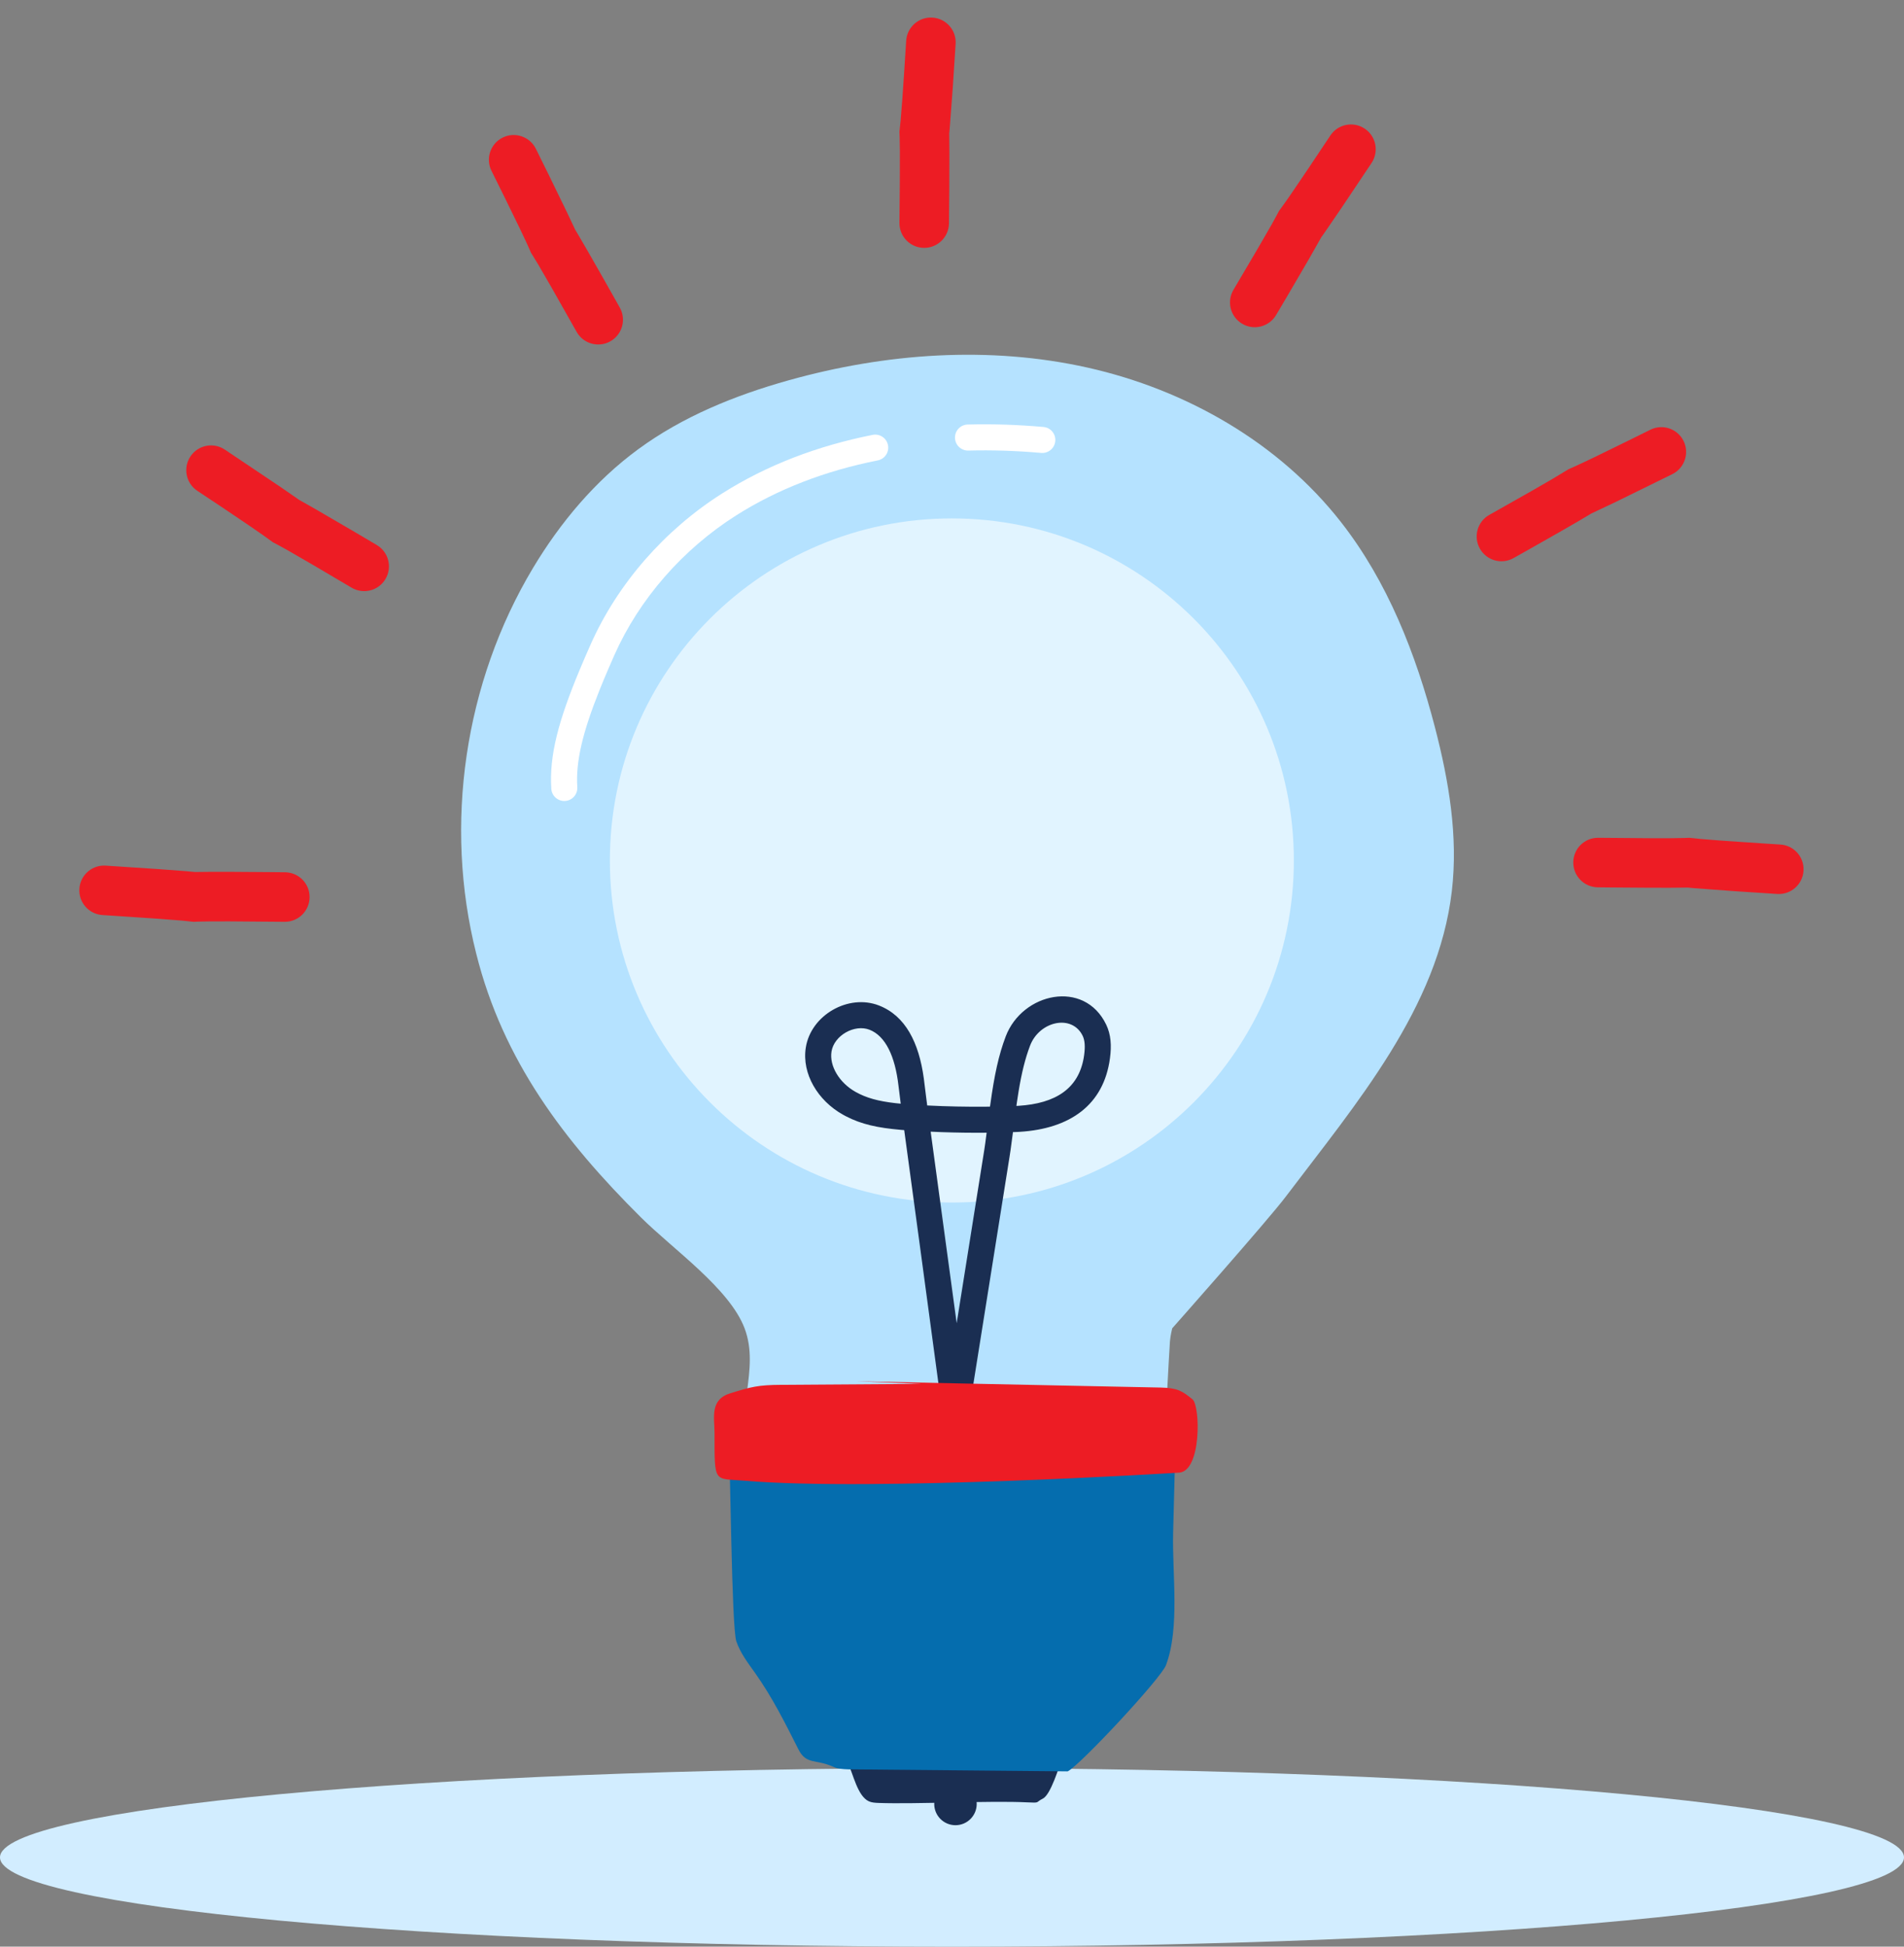 <svg width="90" height="92" viewBox="0 0 90 92" fill="none" xmlns="http://www.w3.org/2000/svg">
<rect x="0" y="0" width="90" height="92" fill="#808080" stroke="none"/>
<path fill-rule="evenodd" clip-rule="evenodd" d="M44.998 92C20.148 92 0 90.111 0 87.781C0 85.453 20.148 83.562 44.998 83.562C69.853 83.562 90 85.453 90 87.781C90 90.111 69.853 92 44.998 92Z" fill="#D2EDFF"/>
<path fill-rule="evenodd" clip-rule="evenodd" d="M25.19 26.851C26.484 24.691 28.136 22.721 30.166 21.232C32.279 19.68 34.751 18.681 37.275 17.974C41.865 16.689 46.765 16.333 51.415 17.375C56.066 18.417 60.447 20.918 63.384 24.671C65.594 27.494 66.928 30.911 67.83 34.381C68.486 36.905 68.931 39.529 68.626 42.119C67.979 47.634 64.12 52.135 60.769 56.564C59.922 57.684 55.409 62.777 55.409 62.777C55.409 62.777 55.323 63.124 55.302 63.392C55.268 63.816 55.048 68.019 55.012 68.848C54.93 70.756 35.528 69.379 35.362 68.848C34.705 66.75 35.938 64.739 35.196 62.777C34.483 60.892 31.815 59.045 30.289 57.527C26.669 53.929 23.774 50.123 22.51 45.066C20.968 38.959 21.955 32.254 25.19 26.851Z" fill="#B5E2FF"/>
<path fill-rule="evenodd" clip-rule="evenodd" d="M48.55 85.18C46.801 85.093 43.281 85.272 41.53 85.208C41.373 85.201 41.21 85.195 41.066 85.129C40.529 84.877 40.328 83.831 40.084 83.334C39.79 82.737 50.329 82.761 50.208 83.088C50.058 83.504 49.667 84.818 49.294 85.003C48.922 85.188 49.194 85.211 48.55 85.18Z" fill="#1A2E52"/>
<path fill-rule="evenodd" clip-rule="evenodd" d="M46.168 85.256C46.168 85.81 45.718 86.26 45.164 86.26C44.609 86.26 44.16 85.81 44.16 85.256C44.16 84.702 44.609 84.252 45.164 84.252C45.718 84.252 46.168 84.702 46.168 85.256Z" fill="#1A2E52"/>
<path fill-rule="evenodd" clip-rule="evenodd" d="M28.828 40.666C28.828 31.738 36.065 24.5 44.994 24.5C53.923 24.5 61.159 31.738 61.159 40.666C61.159 49.595 53.923 56.833 44.994 56.833C36.065 56.833 28.828 49.595 28.828 40.666Z" fill="#E1F4FF"/>
<path fill-rule="evenodd" clip-rule="evenodd" d="M40.1 83.62C39.855 83.61 39.605 83.6 39.383 83.498C38.552 83.121 38.116 83.42 37.737 82.669C37.108 81.421 36.5 80.204 35.685 79.056C35.349 78.584 34.989 78.114 34.805 77.569C34.576 76.9 34.526 68.797 34.453 68.797H55.547C55.516 70.017 55.483 71.237 55.452 72.455C55.403 74.346 55.782 76.921 55.114 78.698C54.878 79.322 51.043 83.437 50.468 83.716" fill="#056DAE"/>
<path fill-rule="evenodd" clip-rule="evenodd" d="M52.288 48.423C51.25 46.27 48.325 46.916 47.539 48.982C47.205 49.863 47.001 50.818 46.814 52.174L46.796 52.299L46.593 52.303C45.686 52.31 44.777 52.292 43.866 52.247L43.828 52.245L43.776 51.837L43.667 50.962C43.435 49.265 42.796 48.009 41.553 47.522C40.105 46.954 38.327 47.974 38.089 49.511C37.895 50.751 38.661 52.015 39.839 52.676L39.993 52.759C40.716 53.133 41.479 53.303 42.601 53.399L42.741 53.41L43.513 59.106L44.655 67.582L45.876 67.426L45.789 66.754L45.795 66.755L47.716 54.695L47.768 54.354L47.882 53.504L47.997 53.501L48.198 53.491C50.583 53.344 52.17 52.222 52.466 50.018C52.549 49.407 52.512 48.892 52.288 48.423ZM43.992 53.483L44.506 53.505C45.207 53.53 45.906 53.539 46.604 53.533L46.637 53.532L46.571 54.035L46.525 54.35L45.221 62.535L43.992 53.483ZM51.178 48.956C50.676 47.914 49.132 48.255 48.689 49.42C48.458 50.028 48.293 50.7 48.148 51.576L48.071 52.075L48.044 52.266L48.137 52.262C49.918 52.15 50.969 51.438 51.224 50.005L51.247 49.854C51.3 49.459 51.279 49.167 51.178 48.956ZM39.304 49.7C39.422 48.942 40.389 48.387 41.104 48.667C41.853 48.961 42.308 49.911 42.469 51.301L42.576 52.161L42.323 52.135C41.505 52.041 40.948 51.888 40.441 51.603C39.678 51.175 39.198 50.383 39.304 49.7Z" fill="#1A2E52"/>
<path d="M45.74 20.064C46.915 20.032 48.112 20.072 49.324 20.179C49.662 20.209 49.912 20.507 49.882 20.846C49.852 21.184 49.554 21.434 49.215 21.405C48.05 21.302 46.9 21.264 45.772 21.294C45.433 21.303 45.15 21.035 45.141 20.695C45.132 20.355 45.4 20.073 45.74 20.064Z" fill="white"/>
<path d="M41.251 20.552C41.584 20.486 41.908 20.703 41.974 21.036C42.04 21.37 41.824 21.693 41.49 21.759C39.014 22.25 36.764 23.113 34.801 24.356C32.278 25.953 30.217 28.309 29.039 30.964L28.785 31.545L28.55 32.097L28.336 32.621C27.553 34.581 27.208 35.97 27.288 37.2C27.31 37.539 27.053 37.832 26.714 37.854C26.375 37.876 26.082 37.62 26.06 37.28C25.957 35.707 26.398 34.064 27.393 31.674L27.643 31.085C27.73 30.884 27.82 30.677 27.914 30.466C29.192 27.585 31.417 25.042 34.143 23.316C36.239 21.988 38.631 21.072 41.251 20.552Z" fill="white"/>
<path fill-rule="evenodd" clip-rule="evenodd" d="M43.578 65.403C41.357 65.417 39.138 65.432 36.919 65.448C35.824 65.454 35.504 65.545 34.522 65.846C33.539 66.148 33.775 67.005 33.775 67.71C33.775 70.15 33.736 69.855 35.18 69.978C41.264 70.496 55.628 69.605 55.739 69.597C56.798 69.522 56.742 66.437 56.366 66.131C55.883 65.739 55.663 65.594 54.87 65.577C50.075 65.479 45.279 65.379 40.484 65.281" fill="#ED1C24"/>
<path d="M44.076 0.832C44.721 0.872 45.212 1.428 45.171 2.073L45.032 4.205L44.889 6.098L44.869 6.31L44.878 7.221L44.872 8.962L44.857 10.558C44.849 11.204 44.319 11.722 43.672 11.714C43.026 11.707 42.508 11.177 42.516 10.53L42.534 8.511L42.536 7.134L42.525 6.49L42.516 6.222L42.572 5.69L42.651 4.697L42.74 3.396L42.834 1.927C42.873 1.316 43.373 0.843 43.975 0.83L44.076 0.832Z" fill="#ED1C24"/>
<path d="M23.759 6.503C24.338 6.216 25.041 6.452 25.329 7.031L25.934 8.254L26.815 10.065L27.192 10.863L27.329 11.091L27.76 11.83L28.525 13.169L29.297 14.537C29.614 15.101 29.413 15.814 28.85 16.131C28.286 16.447 27.572 16.247 27.256 15.683L26.051 13.554L25.437 12.495L25.173 12.063L25.1 11.946L24.926 11.551L24.586 10.83L23.885 9.392L23.232 8.073C22.944 7.494 23.18 6.791 23.759 6.503Z" fill="#ED1C24"/>
<path d="M9 21.574C9.358 21.035 10.084 20.888 10.623 21.246L13.219 22.988L14.031 23.548L14.133 23.62L14.909 24.06L16.84 25.185L17.812 25.76C18.368 26.09 18.551 26.808 18.221 27.364C17.892 27.92 17.173 28.103 16.617 27.773L14.823 26.715L13.637 26.029L13.222 25.798L12.893 25.623L12.455 25.306L11.761 24.827L10.553 24.012L9.328 23.197C8.789 22.839 8.643 22.113 9 21.574Z" fill="#ED1C24"/>
<path d="M4.994 40.91L7.507 41.076L8.799 41.173L9.221 41.211L9.961 41.203L11.019 41.204L12.853 41.217L13.477 41.224C14.124 41.232 14.642 41.762 14.634 42.409C14.626 43.055 14.096 43.573 13.449 43.565L10.834 43.544L9.883 43.546L9.409 43.555L9.147 43.565L8.61 43.509L7.457 43.419L5.375 43.28L4.848 43.246C4.203 43.206 3.712 42.651 3.752 42.005C3.79 41.394 4.291 40.922 4.893 40.908L4.994 40.91Z" fill="#ED1C24"/>
<path d="M75.552 39.594L78.168 39.615L78.928 39.614L79.593 39.604L79.855 39.594L80.392 39.65L81.385 39.729L83.378 39.864L84.155 39.913C84.8 39.953 85.29 40.508 85.25 41.154C85.21 41.799 84.654 42.29 84.009 42.249L82.028 42.12L80.037 41.972L79.782 41.947L78.937 41.956L77.982 41.955L76.148 41.942L75.524 41.935C74.877 41.927 74.36 41.397 74.367 40.75C74.375 40.104 74.905 39.586 75.552 39.594Z" fill="#ED1C24"/>
<path d="M79.578 20.837C79.866 21.416 79.63 22.119 79.051 22.407L76.392 23.713L75.222 24.267L74.591 24.642L73.772 25.114L72.53 25.82L71.545 26.375C70.981 26.692 70.267 26.491 69.951 25.927C69.634 25.364 69.835 24.65 70.398 24.334L72.374 23.217L73.4 22.624L74.144 22.175L74.448 22.041L75.251 21.664L76.889 20.864L78.009 20.31C78.588 20.022 79.291 20.258 79.578 20.837Z" fill="#ED1C24"/>
<path d="M64.505 6.078C65.044 6.435 65.191 7.162 64.833 7.701L63.431 9.796L62.605 11.004L62.456 11.212L61.87 12.246L60.816 14.05L60.318 14.891C59.988 15.447 59.27 15.63 58.714 15.3C58.158 14.97 57.975 14.252 58.305 13.696L59.457 11.741L60.105 10.618L60.334 10.202L60.457 9.97L60.773 9.533L61.023 9.174L61.835 7.976L62.883 6.406C63.24 5.867 63.967 5.72 64.505 6.078Z" fill="#ED1C24"/>
</svg>
